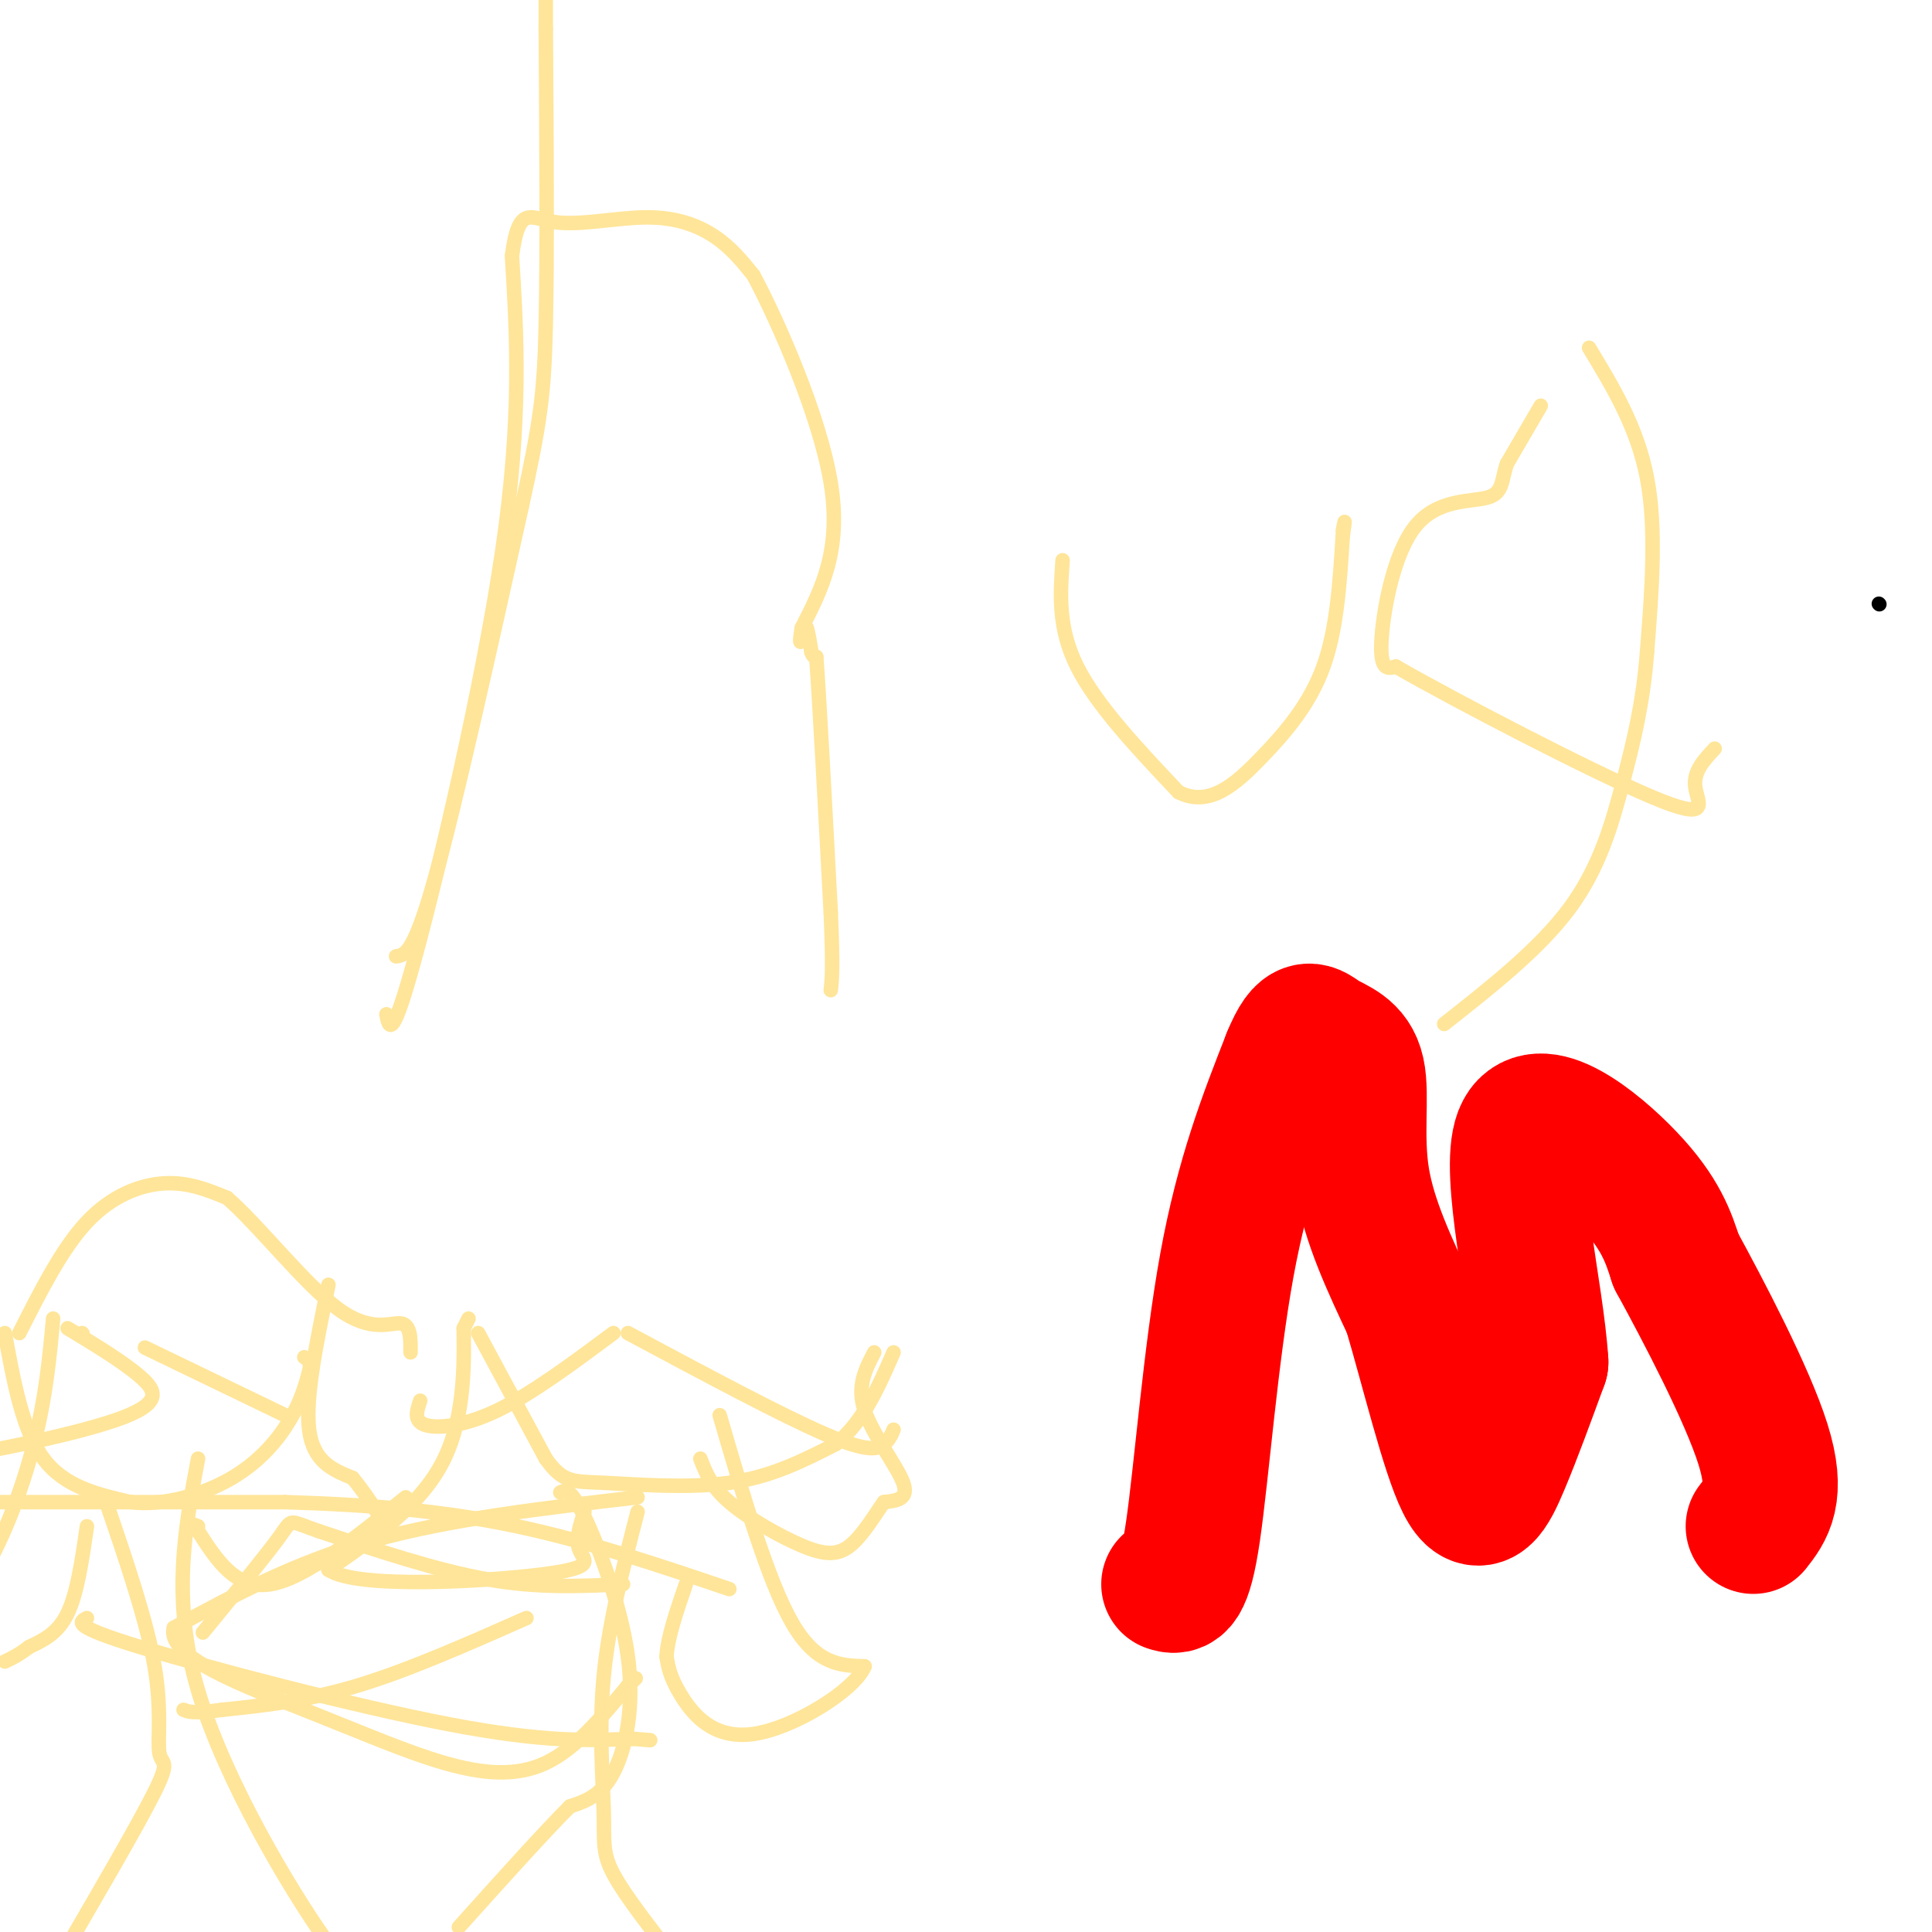 <svg viewBox='0 0 400 400' version='1.1' xmlns='http://www.w3.org/2000/svg' xmlns:xlink='http://www.w3.org/1999/xlink'><g fill='none' stroke='#000000' stroke-width='3' stroke-linecap='round' stroke-linejoin='round'><path d='M389,125c0.000,0.000 0.100,0.100 0.1,0.1'/></g>
<g fill='none' stroke='#ffe599' stroke-width='3' stroke-linecap='round' stroke-linejoin='round'><path d='M80,210c0.578,2.911 1.156,5.822 6,-12c4.844,-17.822 13.956,-56.378 18,-84c4.044,-27.622 3.022,-44.311 2,-61'/><path d='M106,53c1.394,-10.923 3.879,-7.732 9,-7c5.121,0.732 12.879,-0.995 19,-1c6.121,-0.005 10.606,1.713 14,4c3.394,2.287 5.697,5.144 8,8'/><path d='M156,57c5.067,9.467 13.733,29.133 16,43c2.267,13.867 -1.867,21.933 -6,30'/><path d='M166,130c-0.833,5.000 0.083,2.500 1,0'/><path d='M167,130c0.333,0.833 0.667,2.917 1,5'/><path d='M168,135c0.333,1.000 0.667,1.000 1,1'/><path d='M169,136c0.667,9.000 1.833,31.000 3,53'/><path d='M172,189c0.500,11.500 0.250,13.750 0,16'/><path d='M82,198c1.833,-0.250 3.667,-0.500 8,-16c4.333,-15.500 11.167,-46.250 18,-77'/><path d='M108,105c3.911,-17.711 4.689,-23.489 5,-38c0.311,-14.511 0.156,-37.756 0,-61'/><path d='M113,6c0.000,-10.333 0.000,-5.667 0,-1'/><path d='M220,116c-0.500,7.000 -1.000,14.000 3,22c4.000,8.000 12.500,17.000 21,26'/><path d='M244,164c6.369,3.250 11.792,-1.625 17,-7c5.208,-5.375 10.202,-11.250 13,-19c2.798,-7.750 3.399,-17.375 4,-27'/><path d='M278,111c0.667,-4.667 0.333,-2.833 0,-1'/><path d='M329,72c5.000,8.250 10.000,16.500 12,27c2.000,10.500 1.000,23.250 0,36'/><path d='M341,135c-0.786,10.417 -2.750,18.458 -5,27c-2.250,8.542 -4.786,17.583 -11,26c-6.214,8.417 -16.107,16.208 -26,24'/><path d='M319,84c0.000,0.000 -7.000,12.000 -7,12'/><path d='M312,96c-1.201,3.445 -0.703,6.057 -4,7c-3.297,0.943 -10.388,0.215 -15,6c-4.612,5.785 -6.746,18.081 -7,24c-0.254,5.919 1.373,5.459 3,5'/><path d='M289,138c11.964,6.905 40.375,21.667 53,27c12.625,5.333 9.464,1.238 9,-2c-0.464,-3.238 1.768,-5.619 4,-8'/><path d='M99,276c0.000,0.000 14.000,26.000 14,26'/><path d='M113,302c3.595,5.060 5.583,4.708 12,5c6.417,0.292 17.262,1.226 26,0c8.738,-1.226 15.369,-4.613 22,-8'/><path d='M173,299c5.667,-4.500 8.833,-11.750 12,-19'/><path d='M127,276c-8.489,6.311 -16.978,12.622 -24,16c-7.022,3.378 -12.578,3.822 -15,3c-2.422,-0.822 -1.711,-2.911 -1,-5'/><path d='M130,276c16.022,8.578 32.044,17.156 41,21c8.956,3.844 10.844,2.956 12,2c1.156,-0.956 1.578,-1.978 2,-3'/><path d='M97,273c0.000,0.000 -1.000,2.000 -1,2'/><path d='M96,275c0.022,5.289 0.578,17.511 -4,27c-4.578,9.489 -14.289,16.244 -24,23'/><path d='M68,325c5.774,3.988 32.208,2.458 44,1c11.792,-1.458 8.940,-2.845 8,-5c-0.940,-2.155 0.030,-5.077 1,-8'/><path d='M181,280c-1.822,3.489 -3.644,6.978 -2,12c1.644,5.022 6.756,11.578 8,15c1.244,3.422 -1.378,3.711 -4,4'/><path d='M183,311c-1.818,2.542 -4.364,6.898 -7,9c-2.636,2.102 -5.364,1.951 -10,0c-4.636,-1.951 -11.182,-5.700 -15,-9c-3.818,-3.300 -4.909,-6.150 -6,-9'/><path d='M132,310c-19.500,2.250 -39.000,4.500 -55,9c-16.000,4.500 -28.500,11.250 -41,18'/><path d='M36,337c-1.705,6.019 14.533,12.067 27,17c12.467,4.933 21.164,8.751 29,11c7.836,2.249 14.810,2.928 21,0c6.190,-2.928 11.595,-9.464 17,-16'/><path d='M130,349c2.833,-2.667 1.417,-1.333 0,0'/><path d='M149,293c5.000,17.167 10.000,34.333 15,43c5.000,8.667 10.000,8.833 15,9'/><path d='M179,345c-2.024,4.940 -14.583,12.792 -23,14c-8.417,1.208 -12.690,-4.226 -15,-8c-2.310,-3.774 -2.655,-5.887 -3,-8'/><path d='M138,343c0.167,-3.833 2.083,-9.417 4,-15'/><path d='M116,309c1.060,-0.494 2.119,-0.988 5,5c2.881,5.988 7.583,18.458 9,29c1.417,10.542 -0.452,19.155 -3,24c-2.548,4.845 -5.774,5.923 -9,7'/><path d='M118,374c-5.333,5.333 -14.167,15.167 -23,25'/><path d='M132,313c-2.976,11.482 -5.952,22.964 -7,34c-1.048,11.036 -0.167,21.625 0,28c0.167,6.375 -0.381,8.536 2,13c2.381,4.464 7.690,11.232 13,18'/><path d='M140,406c4.167,4.500 8.083,6.750 12,9'/><path d='M129,328c-8.750,0.417 -17.500,0.833 -28,-1c-10.500,-1.833 -22.750,-5.917 -35,-10'/><path d='M66,317c-6.511,-2.222 -5.289,-2.778 -8,1c-2.711,3.778 -9.356,11.889 -16,20'/><path d='M109,335c-12.250,5.417 -24.500,10.833 -35,14c-10.500,3.167 -19.250,4.083 -28,5'/><path d='M46,354c-6.000,0.833 -7.000,0.417 -8,0'/><path d='M17,276c0.000,0.000 0.100,0.100 0.1,0.1'/><path d='M1,276c1.833,10.083 3.667,20.167 8,26c4.333,5.833 11.167,7.417 18,9'/><path d='M27,311c6.869,0.857 15.042,-1.500 21,-5c5.958,-3.500 9.702,-8.143 12,-12c2.298,-3.857 3.149,-6.929 4,-10'/><path d='M64,284c0.500,-2.167 -0.250,-2.583 -1,-3'/><path d='M14,275c5.750,3.482 11.500,6.964 15,10c3.500,3.036 4.750,5.625 -5,9c-9.750,3.375 -30.500,7.536 -43,9c-12.500,1.464 -16.750,0.232 -21,-1'/><path d='M30,279c0.000,0.000 29.000,14.000 29,14'/><path d='M11,273c-0.756,8.156 -1.511,16.311 -4,26c-2.489,9.689 -6.711,20.911 -12,29c-5.289,8.089 -11.644,13.044 -18,18'/><path d='M-23,346c-3.000,3.167 -1.500,2.083 0,1'/><path d='M68,266c-2.417,11.667 -4.833,23.333 -4,30c0.833,6.667 4.917,8.333 9,10'/><path d='M73,306c2.333,2.833 3.667,4.917 5,7'/><path d='M84,310c-10.417,8.417 -20.833,16.833 -28,18c-7.167,1.167 -11.083,-4.917 -15,-11'/><path d='M41,317c-2.500,-2.000 -1.250,-1.500 0,-1'/><path d='M18,316c-1.000,6.917 -2.000,13.833 -4,18c-2.000,4.167 -5.000,5.583 -8,7'/><path d='M6,341c-2.167,1.667 -3.583,2.333 -5,3'/><path d='M22,311c4.208,12.351 8.417,24.702 10,34c1.583,9.298 0.542,15.542 1,18c0.458,2.458 2.417,1.131 -1,8c-3.417,6.869 -12.208,21.935 -21,37'/><path d='M11,408c-6.333,7.000 -11.667,6.000 -17,5'/><path d='M41,302c-2.756,14.644 -5.511,29.289 0,48c5.511,18.711 19.289,41.489 26,51c6.711,9.511 6.356,5.756 6,2'/><path d='M-2,311c0.000,0.000 61.000,0.000 61,0'/><path d='M59,311c18.200,0.533 33.200,1.867 48,5c14.800,3.133 29.400,8.067 44,13'/><path d='M18,335c-1.622,0.822 -3.244,1.644 11,6c14.244,4.356 44.356,12.244 64,16c19.644,3.756 28.822,3.378 38,3'/><path d='M131,360c6.333,0.500 3.167,0.250 0,0'/><path d='M4,276c4.422,-8.756 8.844,-17.511 14,-23c5.156,-5.489 11.044,-7.711 16,-8c4.956,-0.289 8.978,1.356 13,3'/><path d='M47,248c6.464,5.560 16.125,17.958 23,23c6.875,5.042 10.964,2.726 13,3c2.036,0.274 2.018,3.137 2,6'/></g>
<g fill='none' stroke='#ff0000' stroke-width='28' stroke-linecap='round' stroke-linejoin='round'><path d='M242,328c1.622,0.511 3.244,1.022 5,-11c1.756,-12.022 3.644,-36.578 7,-55c3.356,-18.422 8.178,-30.711 13,-43'/><path d='M267,219c3.156,-7.718 4.547,-5.512 7,-4c2.453,1.512 5.968,2.330 7,7c1.032,4.670 -0.419,13.191 1,22c1.419,8.809 5.710,17.904 10,27'/><path d='M292,271c3.655,12.310 7.792,29.583 11,36c3.208,6.417 5.488,1.976 8,-4c2.512,-5.976 5.256,-13.488 8,-21'/><path d='M319,282c-0.857,-14.214 -7.000,-39.250 -4,-47c3.000,-7.750 15.143,1.786 22,9c6.857,7.214 8.429,12.107 10,17'/><path d='M347,261c5.644,10.333 14.756,27.667 18,38c3.244,10.333 0.622,13.667 -2,17'/></g>
</svg>